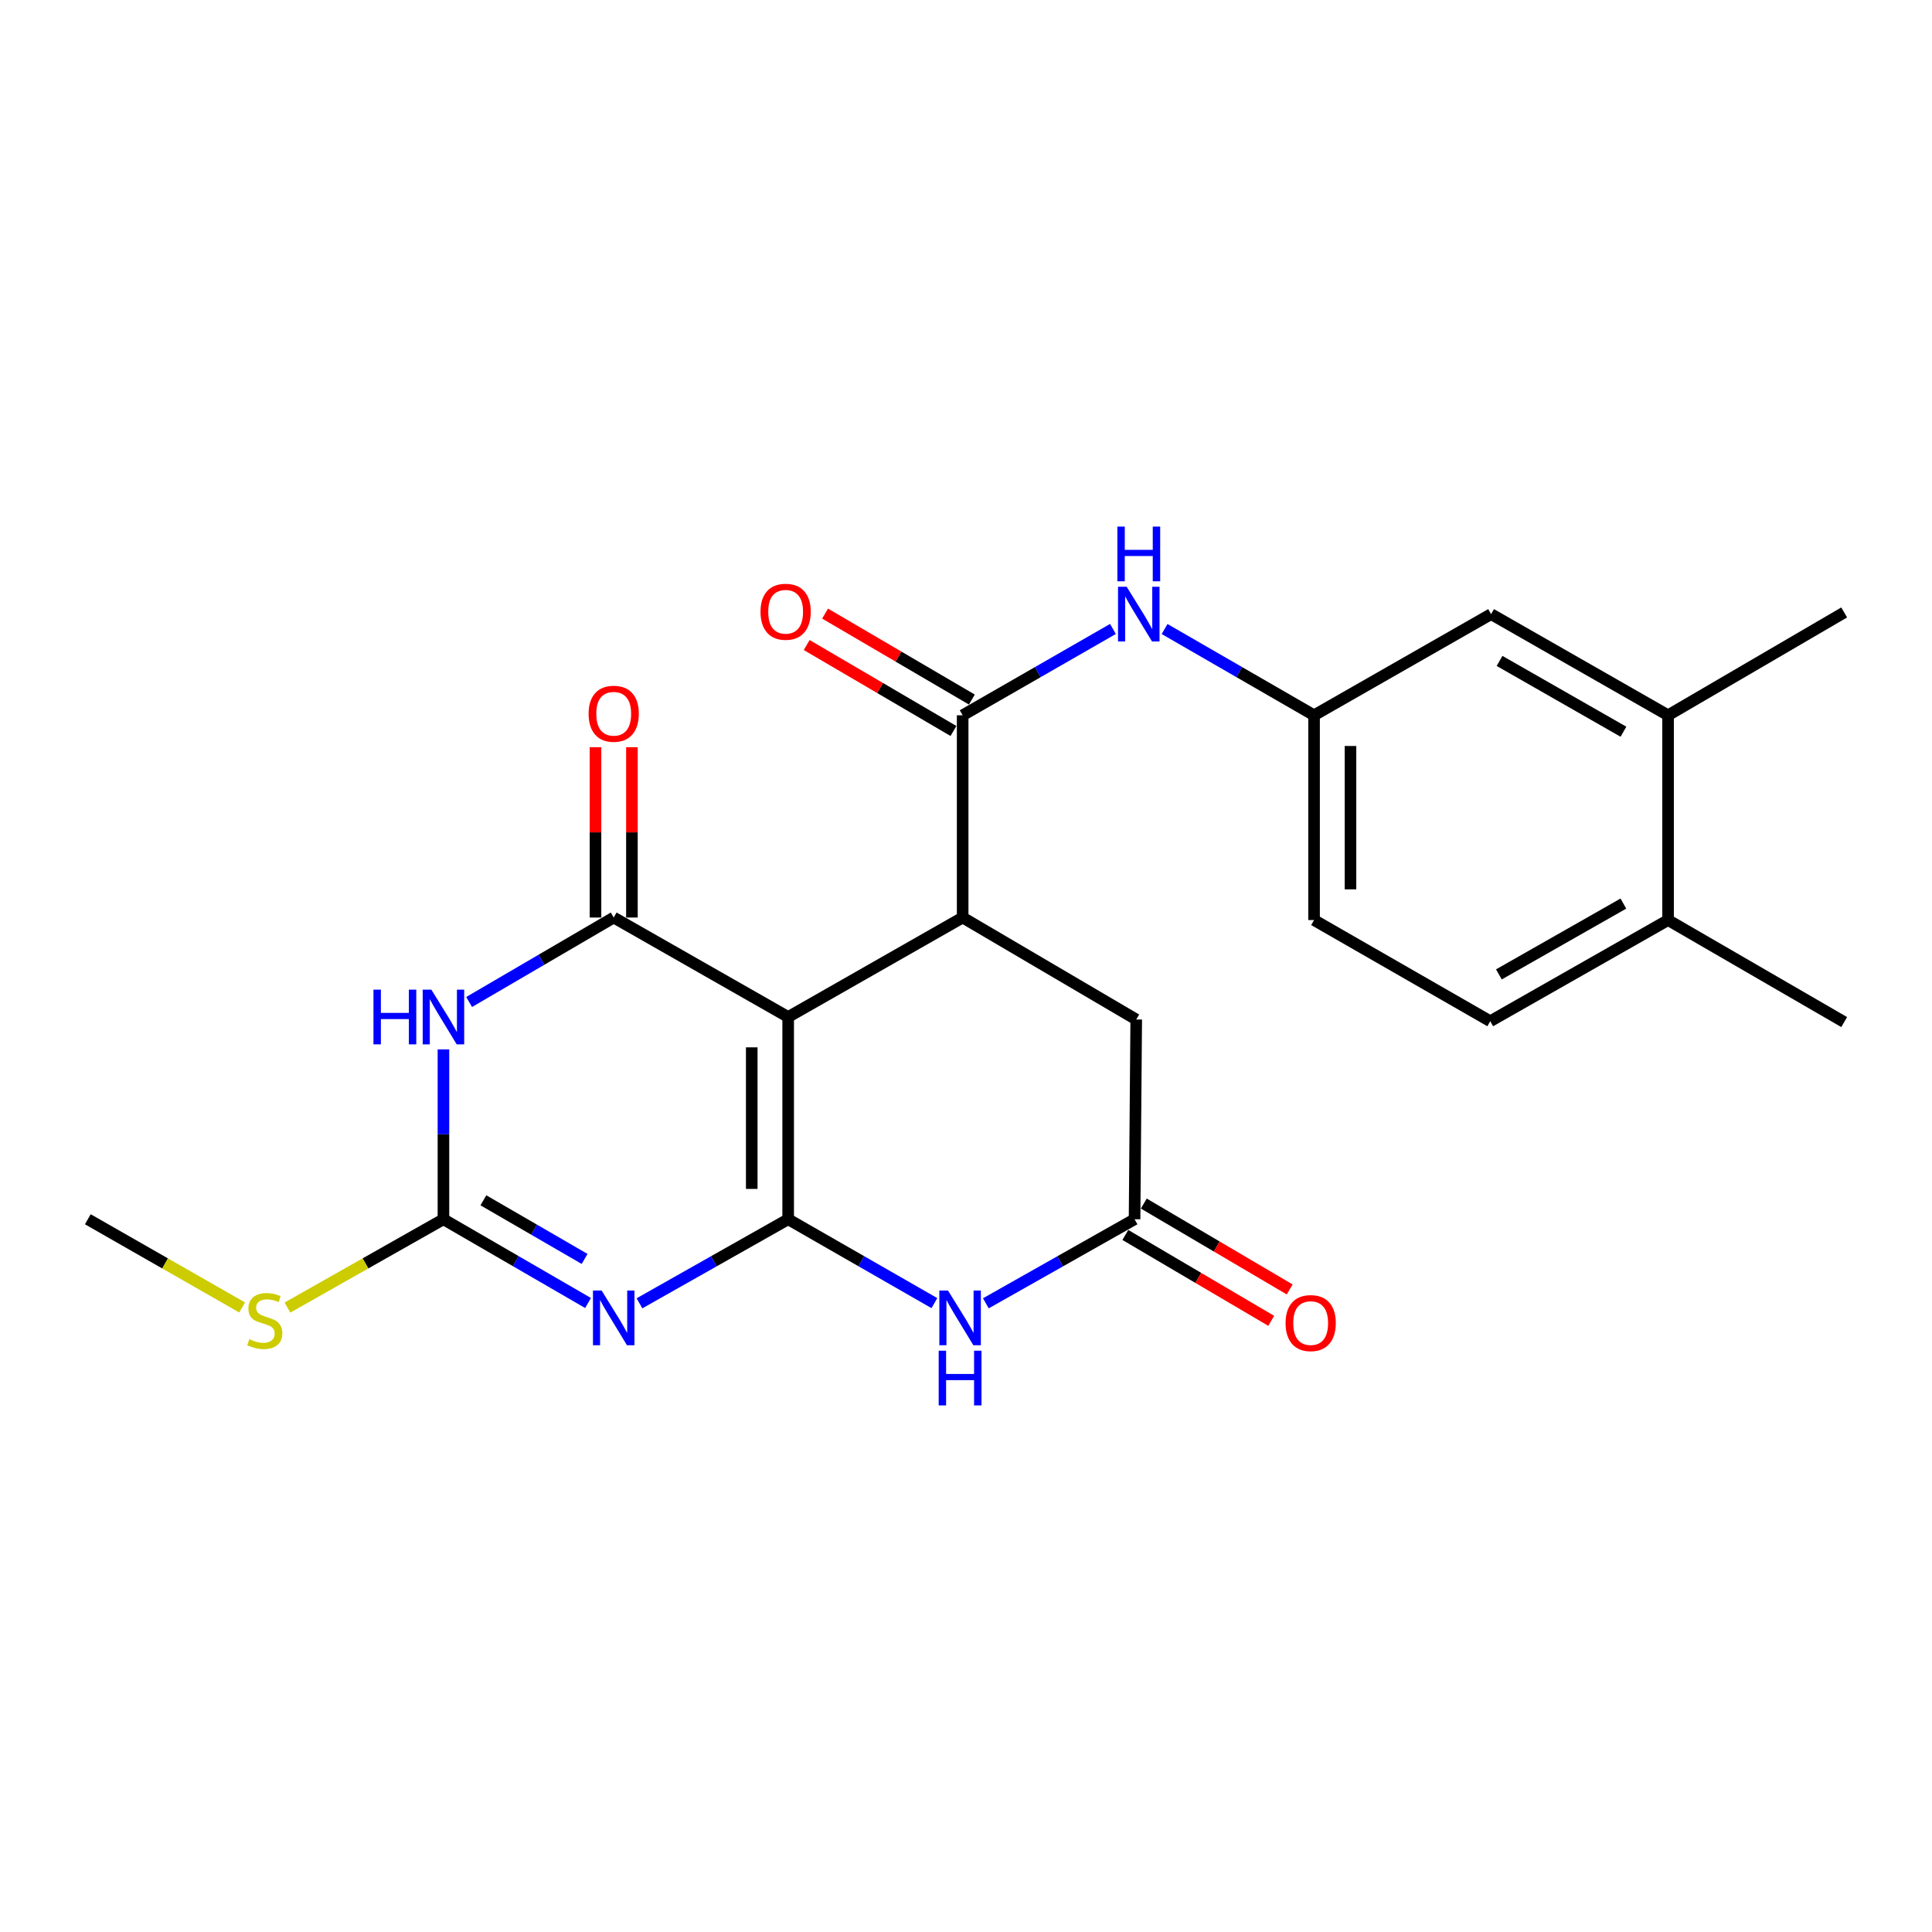 <?xml version='1.0' encoding='iso-8859-1'?>
<svg version='1.1' baseProfile='full'
              xmlns='http://www.w3.org/2000/svg'
                      xmlns:rdkit='http://www.rdkit.org/xml'
                      xmlns:xlink='http://www.w3.org/1999/xlink'
                  xml:space='preserve'
width='1000px' height='1000px' viewBox='0 0 1000 1000'>
<!-- END OF HEADER -->
<rect style='opacity:1.0;fill:#FFFFFF;stroke:none' width='1000' height='1000' x='0' y='0'> </rect>
<path class='bond-0' d='M 407.954,631.084 L 407.954,526.397' style='fill:none;fill-rule:evenodd;stroke:#000000;stroke-width:6px;stroke-linecap:butt;stroke-linejoin:miter;stroke-opacity:1' />
<path class='bond-0' d='M 389.102,615.381 L 389.102,542.1' style='fill:none;fill-rule:evenodd;stroke:#000000;stroke-width:6px;stroke-linecap:butt;stroke-linejoin:miter;stroke-opacity:1' />
<path class='bond-1' d='M 407.954,631.084 L 369.471,652.838' style='fill:none;fill-rule:evenodd;stroke:#000000;stroke-width:6px;stroke-linecap:butt;stroke-linejoin:miter;stroke-opacity:1' />
<path class='bond-1' d='M 369.471,652.838 L 330.989,674.592' style='fill:none;fill-rule:evenodd;stroke:#0000FF;stroke-width:6px;stroke-linecap:butt;stroke-linejoin:miter;stroke-opacity:1' />
<path class='bond-6' d='M 407.954,631.084 L 445.795,652.791' style='fill:none;fill-rule:evenodd;stroke:#000000;stroke-width:6px;stroke-linecap:butt;stroke-linejoin:miter;stroke-opacity:1' />
<path class='bond-6' d='M 445.795,652.791 L 483.637,674.497' style='fill:none;fill-rule:evenodd;stroke:#0000FF;stroke-width:6px;stroke-linecap:butt;stroke-linejoin:miter;stroke-opacity:1' />
<path class='bond-2' d='M 407.954,526.397 L 317.656,474.912' style='fill:none;fill-rule:evenodd;stroke:#000000;stroke-width:6px;stroke-linecap:butt;stroke-linejoin:miter;stroke-opacity:1' />
<path class='bond-5' d='M 407.954,526.397 L 498.272,474.912' style='fill:none;fill-rule:evenodd;stroke:#000000;stroke-width:6px;stroke-linecap:butt;stroke-linejoin:miter;stroke-opacity:1' />
<path class='bond-4' d='M 304.37,674.434 L 266.948,652.759' style='fill:none;fill-rule:evenodd;stroke:#0000FF;stroke-width:6px;stroke-linecap:butt;stroke-linejoin:miter;stroke-opacity:1' />
<path class='bond-4' d='M 266.948,652.759 L 229.526,631.084' style='fill:none;fill-rule:evenodd;stroke:#000000;stroke-width:6px;stroke-linecap:butt;stroke-linejoin:miter;stroke-opacity:1' />
<path class='bond-4' d='M 302.592,651.619 L 276.397,636.446' style='fill:none;fill-rule:evenodd;stroke:#0000FF;stroke-width:6px;stroke-linecap:butt;stroke-linejoin:miter;stroke-opacity:1' />
<path class='bond-4' d='M 276.397,636.446 L 250.201,621.274' style='fill:none;fill-rule:evenodd;stroke:#000000;stroke-width:6px;stroke-linecap:butt;stroke-linejoin:miter;stroke-opacity:1' />
<path class='bond-11' d='M 327.082,474.912 L 327.082,430.833' style='fill:none;fill-rule:evenodd;stroke:#000000;stroke-width:6px;stroke-linecap:butt;stroke-linejoin:miter;stroke-opacity:1' />
<path class='bond-11' d='M 327.082,430.833 L 327.082,386.755' style='fill:none;fill-rule:evenodd;stroke:#FF0000;stroke-width:6px;stroke-linecap:butt;stroke-linejoin:miter;stroke-opacity:1' />
<path class='bond-11' d='M 308.23,474.912 L 308.23,430.833' style='fill:none;fill-rule:evenodd;stroke:#000000;stroke-width:6px;stroke-linecap:butt;stroke-linejoin:miter;stroke-opacity:1' />
<path class='bond-11' d='M 308.23,430.833 L 308.23,386.755' style='fill:none;fill-rule:evenodd;stroke:#FF0000;stroke-width:6px;stroke-linecap:butt;stroke-linejoin:miter;stroke-opacity:1' />
<path class='bond-25' d='M 317.656,474.912 L 280.237,496.772' style='fill:none;fill-rule:evenodd;stroke:#000000;stroke-width:6px;stroke-linecap:butt;stroke-linejoin:miter;stroke-opacity:1' />
<path class='bond-25' d='M 280.237,496.772 L 242.818,518.632' style='fill:none;fill-rule:evenodd;stroke:#0000FF;stroke-width:6px;stroke-linecap:butt;stroke-linejoin:miter;stroke-opacity:1' />
<path class='bond-3' d='M 229.526,543.174 L 229.526,587.129' style='fill:none;fill-rule:evenodd;stroke:#0000FF;stroke-width:6px;stroke-linecap:butt;stroke-linejoin:miter;stroke-opacity:1' />
<path class='bond-3' d='M 229.526,587.129 L 229.526,631.084' style='fill:none;fill-rule:evenodd;stroke:#000000;stroke-width:6px;stroke-linecap:butt;stroke-linejoin:miter;stroke-opacity:1' />
<path class='bond-18' d='M 229.526,631.084 L 189.157,653.939' style='fill:none;fill-rule:evenodd;stroke:#000000;stroke-width:6px;stroke-linecap:butt;stroke-linejoin:miter;stroke-opacity:1' />
<path class='bond-18' d='M 189.157,653.939 L 148.787,676.794' style='fill:none;fill-rule:evenodd;stroke:#CCCC00;stroke-width:6px;stroke-linecap:butt;stroke-linejoin:miter;stroke-opacity:1' />
<path class='bond-7' d='M 498.272,474.912 L 498.272,370.225' style='fill:none;fill-rule:evenodd;stroke:#000000;stroke-width:6px;stroke-linecap:butt;stroke-linejoin:miter;stroke-opacity:1' />
<path class='bond-24' d='M 498.272,474.912 L 588.109,527.696' style='fill:none;fill-rule:evenodd;stroke:#000000;stroke-width:6px;stroke-linecap:butt;stroke-linejoin:miter;stroke-opacity:1' />
<path class='bond-8' d='M 510.275,674.593 L 548.763,652.838' style='fill:none;fill-rule:evenodd;stroke:#0000FF;stroke-width:6px;stroke-linecap:butt;stroke-linejoin:miter;stroke-opacity:1' />
<path class='bond-8' d='M 548.763,652.838 L 587.25,631.084' style='fill:none;fill-rule:evenodd;stroke:#000000;stroke-width:6px;stroke-linecap:butt;stroke-linejoin:miter;stroke-opacity:1' />
<path class='bond-9' d='M 498.272,370.225 L 537.166,347.887' style='fill:none;fill-rule:evenodd;stroke:#000000;stroke-width:6px;stroke-linecap:butt;stroke-linejoin:miter;stroke-opacity:1' />
<path class='bond-9' d='M 537.166,347.887 L 576.06,325.548' style='fill:none;fill-rule:evenodd;stroke:#0000FF;stroke-width:6px;stroke-linecap:butt;stroke-linejoin:miter;stroke-opacity:1' />
<path class='bond-14' d='M 503.035,362.091 L 465.049,339.844' style='fill:none;fill-rule:evenodd;stroke:#000000;stroke-width:6px;stroke-linecap:butt;stroke-linejoin:miter;stroke-opacity:1' />
<path class='bond-14' d='M 465.049,339.844 L 427.063,317.597' style='fill:none;fill-rule:evenodd;stroke:#FF0000;stroke-width:6px;stroke-linecap:butt;stroke-linejoin:miter;stroke-opacity:1' />
<path class='bond-14' d='M 493.509,378.358 L 455.522,356.111' style='fill:none;fill-rule:evenodd;stroke:#000000;stroke-width:6px;stroke-linecap:butt;stroke-linejoin:miter;stroke-opacity:1' />
<path class='bond-14' d='M 455.522,356.111 L 417.536,333.863' style='fill:none;fill-rule:evenodd;stroke:#FF0000;stroke-width:6px;stroke-linecap:butt;stroke-linejoin:miter;stroke-opacity:1' />
<path class='bond-10' d='M 587.25,631.084 L 588.109,527.696' style='fill:none;fill-rule:evenodd;stroke:#000000;stroke-width:6px;stroke-linecap:butt;stroke-linejoin:miter;stroke-opacity:1' />
<path class='bond-16' d='M 582.468,639.207 L 620.224,661.434' style='fill:none;fill-rule:evenodd;stroke:#000000;stroke-width:6px;stroke-linecap:butt;stroke-linejoin:miter;stroke-opacity:1' />
<path class='bond-16' d='M 620.224,661.434 L 657.98,683.66' style='fill:none;fill-rule:evenodd;stroke:#FF0000;stroke-width:6px;stroke-linecap:butt;stroke-linejoin:miter;stroke-opacity:1' />
<path class='bond-16' d='M 592.032,622.962 L 629.787,645.188' style='fill:none;fill-rule:evenodd;stroke:#000000;stroke-width:6px;stroke-linecap:butt;stroke-linejoin:miter;stroke-opacity:1' />
<path class='bond-16' d='M 629.787,645.188 L 667.543,667.415' style='fill:none;fill-rule:evenodd;stroke:#FF0000;stroke-width:6px;stroke-linecap:butt;stroke-linejoin:miter;stroke-opacity:1' />
<path class='bond-13' d='M 602.787,325.579 L 641.471,347.902' style='fill:none;fill-rule:evenodd;stroke:#0000FF;stroke-width:6px;stroke-linecap:butt;stroke-linejoin:miter;stroke-opacity:1' />
<path class='bond-13' d='M 641.471,347.902 L 680.155,370.225' style='fill:none;fill-rule:evenodd;stroke:#000000;stroke-width:6px;stroke-linecap:butt;stroke-linejoin:miter;stroke-opacity:1' />
<path class='bond-12' d='M 863.389,370.225 L 771.783,317.871' style='fill:none;fill-rule:evenodd;stroke:#000000;stroke-width:6px;stroke-linecap:butt;stroke-linejoin:miter;stroke-opacity:1' />
<path class='bond-12' d='M 840.294,378.739 L 776.17,342.091' style='fill:none;fill-rule:evenodd;stroke:#000000;stroke-width:6px;stroke-linecap:butt;stroke-linejoin:miter;stroke-opacity:1' />
<path class='bond-21' d='M 863.389,370.225 L 954.545,317.002' style='fill:none;fill-rule:evenodd;stroke:#000000;stroke-width:6px;stroke-linecap:butt;stroke-linejoin:miter;stroke-opacity:1' />
<path class='bond-26' d='M 863.389,370.225 L 863.389,476.221' style='fill:none;fill-rule:evenodd;stroke:#000000;stroke-width:6px;stroke-linecap:butt;stroke-linejoin:miter;stroke-opacity:1' />
<path class='bond-15' d='M 680.155,370.225 L 771.783,317.871' style='fill:none;fill-rule:evenodd;stroke:#000000;stroke-width:6px;stroke-linecap:butt;stroke-linejoin:miter;stroke-opacity:1' />
<path class='bond-20' d='M 680.155,370.225 L 680.155,476.221' style='fill:none;fill-rule:evenodd;stroke:#000000;stroke-width:6px;stroke-linecap:butt;stroke-linejoin:miter;stroke-opacity:1' />
<path class='bond-20' d='M 699.006,386.124 L 699.006,460.322' style='fill:none;fill-rule:evenodd;stroke:#000000;stroke-width:6px;stroke-linecap:butt;stroke-linejoin:miter;stroke-opacity:1' />
<path class='bond-17' d='M 863.389,476.221 L 771.343,528.586' style='fill:none;fill-rule:evenodd;stroke:#000000;stroke-width:6px;stroke-linecap:butt;stroke-linejoin:miter;stroke-opacity:1' />
<path class='bond-17' d='M 840.261,467.691 L 775.828,504.346' style='fill:none;fill-rule:evenodd;stroke:#000000;stroke-width:6px;stroke-linecap:butt;stroke-linejoin:miter;stroke-opacity:1' />
<path class='bond-22' d='M 863.389,476.221 L 954.545,529.026' style='fill:none;fill-rule:evenodd;stroke:#000000;stroke-width:6px;stroke-linecap:butt;stroke-linejoin:miter;stroke-opacity:1' />
<path class='bond-23' d='M 125.333,676.741 L 85.394,653.913' style='fill:none;fill-rule:evenodd;stroke:#CCCC00;stroke-width:6px;stroke-linecap:butt;stroke-linejoin:miter;stroke-opacity:1' />
<path class='bond-23' d='M 85.394,653.913 L 45.455,631.084' style='fill:none;fill-rule:evenodd;stroke:#000000;stroke-width:6px;stroke-linecap:butt;stroke-linejoin:miter;stroke-opacity:1' />
<path class='bond-19' d='M 771.343,528.586 L 680.155,476.221' style='fill:none;fill-rule:evenodd;stroke:#000000;stroke-width:6px;stroke-linecap:butt;stroke-linejoin:miter;stroke-opacity:1' />
<path  class='atom-2' d='M 311.396 667.969
L 320.676 682.969
Q 321.596 684.449, 323.076 687.129
Q 324.556 689.809, 324.636 689.969
L 324.636 667.969
L 328.396 667.969
L 328.396 696.289
L 324.516 696.289
L 314.556 679.889
Q 313.396 677.969, 312.156 675.769
Q 310.956 673.569, 310.596 672.889
L 310.596 696.289
L 306.916 696.289
L 306.916 667.969
L 311.396 667.969
' fill='#0000FF'/>
<path  class='atom-4' d='M 193.306 512.237
L 197.146 512.237
L 197.146 524.277
L 211.626 524.277
L 211.626 512.237
L 215.466 512.237
L 215.466 540.557
L 211.626 540.557
L 211.626 527.477
L 197.146 527.477
L 197.146 540.557
L 193.306 540.557
L 193.306 512.237
' fill='#0000FF'/>
<path  class='atom-4' d='M 223.266 512.237
L 232.546 527.237
Q 233.466 528.717, 234.946 531.397
Q 236.426 534.077, 236.506 534.237
L 236.506 512.237
L 240.266 512.237
L 240.266 540.557
L 236.386 540.557
L 226.426 524.157
Q 225.266 522.237, 224.026 520.037
Q 222.826 517.837, 222.466 517.157
L 222.466 540.557
L 218.786 540.557
L 218.786 512.237
L 223.266 512.237
' fill='#0000FF'/>
<path  class='atom-7' d='M 490.682 667.969
L 499.962 682.969
Q 500.882 684.449, 502.362 687.129
Q 503.842 689.809, 503.922 689.969
L 503.922 667.969
L 507.682 667.969
L 507.682 696.289
L 503.802 696.289
L 493.842 679.889
Q 492.682 677.969, 491.442 675.769
Q 490.242 673.569, 489.882 672.889
L 489.882 696.289
L 486.202 696.289
L 486.202 667.969
L 490.682 667.969
' fill='#0000FF'/>
<path  class='atom-7' d='M 485.862 699.121
L 489.702 699.121
L 489.702 711.161
L 504.182 711.161
L 504.182 699.121
L 508.022 699.121
L 508.022 727.441
L 504.182 727.441
L 504.182 714.361
L 489.702 714.361
L 489.702 727.441
L 485.862 727.441
L 485.862 699.121
' fill='#0000FF'/>
<path  class='atom-10' d='M 583.168 303.711
L 592.448 318.711
Q 593.368 320.191, 594.848 322.871
Q 596.328 325.551, 596.408 325.711
L 596.408 303.711
L 600.168 303.711
L 600.168 332.031
L 596.288 332.031
L 586.328 315.631
Q 585.168 313.711, 583.928 311.511
Q 582.728 309.311, 582.368 308.631
L 582.368 332.031
L 578.688 332.031
L 578.688 303.711
L 583.168 303.711
' fill='#0000FF'/>
<path  class='atom-10' d='M 578.348 272.559
L 582.188 272.559
L 582.188 284.599
L 596.668 284.599
L 596.668 272.559
L 600.508 272.559
L 600.508 300.879
L 596.668 300.879
L 596.668 287.799
L 582.188 287.799
L 582.188 300.879
L 578.348 300.879
L 578.348 272.559
' fill='#0000FF'/>
<path  class='atom-12' d='M 304.656 369.436
Q 304.656 362.636, 308.016 358.836
Q 311.376 355.036, 317.656 355.036
Q 323.936 355.036, 327.296 358.836
Q 330.656 362.636, 330.656 369.436
Q 330.656 376.316, 327.256 380.236
Q 323.856 384.116, 317.656 384.116
Q 311.416 384.116, 308.016 380.236
Q 304.656 376.356, 304.656 369.436
M 317.656 380.916
Q 321.976 380.916, 324.296 378.036
Q 326.656 375.116, 326.656 369.436
Q 326.656 363.876, 324.296 361.076
Q 321.976 358.236, 317.656 358.236
Q 313.336 358.236, 310.976 361.036
Q 308.656 363.836, 308.656 369.436
Q 308.656 375.156, 310.976 378.036
Q 313.336 380.916, 317.656 380.916
' fill='#FF0000'/>
<path  class='atom-15' d='M 393.644 316.642
Q 393.644 309.842, 397.004 306.042
Q 400.364 302.242, 406.644 302.242
Q 412.924 302.242, 416.284 306.042
Q 419.644 309.842, 419.644 316.642
Q 419.644 323.522, 416.244 327.442
Q 412.844 331.322, 406.644 331.322
Q 400.404 331.322, 397.004 327.442
Q 393.644 323.562, 393.644 316.642
M 406.644 328.122
Q 410.964 328.122, 413.284 325.242
Q 415.644 322.322, 415.644 316.642
Q 415.644 311.082, 413.284 308.282
Q 410.964 305.442, 406.644 305.442
Q 402.324 305.442, 399.964 308.242
Q 397.644 311.042, 397.644 316.642
Q 397.644 322.362, 399.964 325.242
Q 402.324 328.122, 406.644 328.122
' fill='#FF0000'/>
<path  class='atom-17' d='M 665.406 684.827
Q 665.406 678.027, 668.766 674.227
Q 672.126 670.427, 678.406 670.427
Q 684.686 670.427, 688.046 674.227
Q 691.406 678.027, 691.406 684.827
Q 691.406 691.707, 688.006 695.627
Q 684.606 699.507, 678.406 699.507
Q 672.166 699.507, 668.766 695.627
Q 665.406 691.747, 665.406 684.827
M 678.406 696.307
Q 682.726 696.307, 685.046 693.427
Q 687.406 690.507, 687.406 684.827
Q 687.406 679.267, 685.046 676.467
Q 682.726 673.627, 678.406 673.627
Q 674.086 673.627, 671.726 676.427
Q 669.406 679.227, 669.406 684.827
Q 669.406 690.547, 671.726 693.427
Q 674.086 696.307, 678.406 696.307
' fill='#FF0000'/>
<path  class='atom-19' d='M 129.051 693.158
Q 129.371 693.278, 130.691 693.838
Q 132.011 694.398, 133.451 694.758
Q 134.931 695.078, 136.371 695.078
Q 139.051 695.078, 140.611 693.798
Q 142.171 692.478, 142.171 690.198
Q 142.171 688.638, 141.371 687.678
Q 140.611 686.718, 139.411 686.198
Q 138.211 685.678, 136.211 685.078
Q 133.691 684.318, 132.171 683.598
Q 130.691 682.878, 129.611 681.358
Q 128.571 679.838, 128.571 677.278
Q 128.571 673.718, 130.971 671.518
Q 133.411 669.318, 138.211 669.318
Q 141.491 669.318, 145.211 670.878
L 144.291 673.958
Q 140.891 672.558, 138.331 672.558
Q 135.571 672.558, 134.051 673.718
Q 132.531 674.838, 132.571 676.798
Q 132.571 678.318, 133.331 679.238
Q 134.131 680.158, 135.251 680.678
Q 136.411 681.198, 138.331 681.798
Q 140.891 682.598, 142.411 683.398
Q 143.931 684.198, 145.011 685.838
Q 146.131 687.438, 146.131 690.198
Q 146.131 694.118, 143.491 696.238
Q 140.891 698.318, 136.531 698.318
Q 134.011 698.318, 132.091 697.758
Q 130.211 697.238, 127.971 696.318
L 129.051 693.158
' fill='#CCCC00'/>
</svg>

